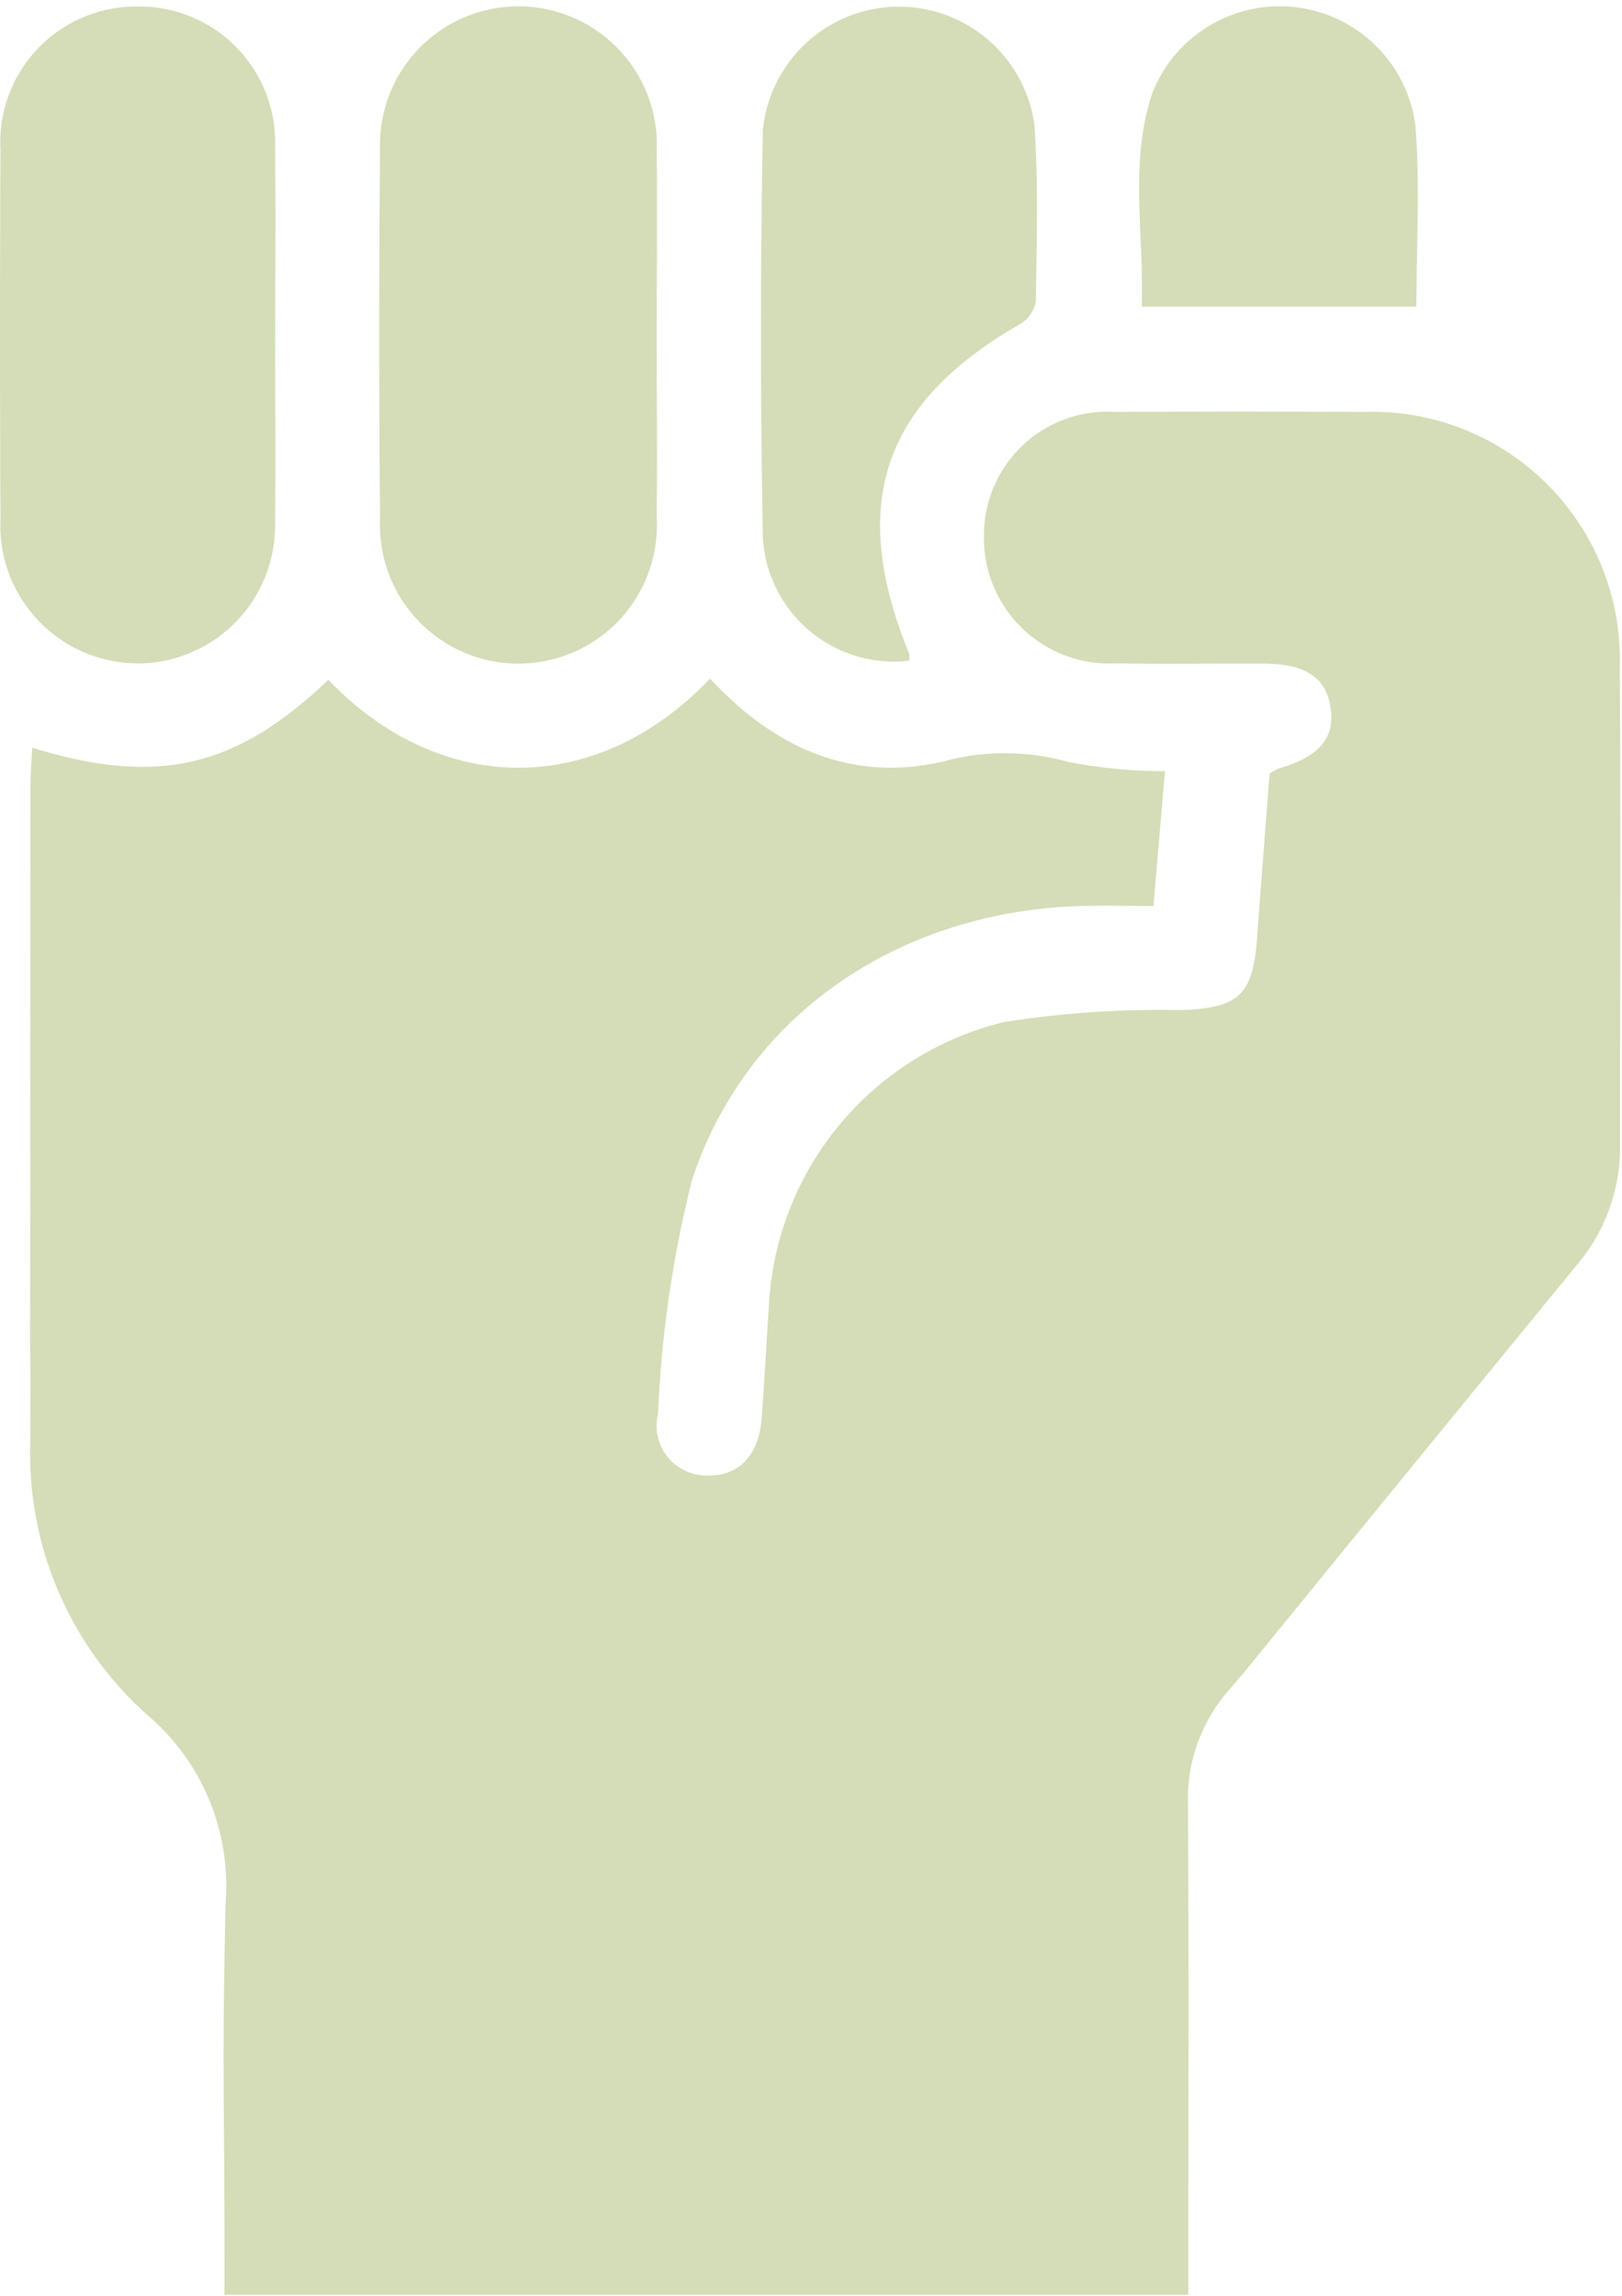 <?xml version="1.0" encoding="UTF-8" standalone="no"?><svg xmlns="http://www.w3.org/2000/svg" xmlns:xlink="http://www.w3.org/1999/xlink" fill="#d4ddb7" height="70.2" preserveAspectRatio="xMidYMid meet" version="1" viewBox="-0.0 -0.2 49.6 70.2" width="49.6" zoomAndPan="magnify"><g data-name="22" id="change1_1"><path d="M11.623,15.685q-.054-5.652,0-11.306a4.233,4.233,0,1,1,8.459.038c.021,1.884,0,3.768,0,5.653,0,1.848.016,3.7,0,5.546a4.235,4.235,0,1,1-8.46.069Zm-7.387,4.4A4.219,4.219,0,0,0,8.41,15.733c.029-1.883,0-3.767.006-5.651,0-1.92.022-3.84-.006-5.759A4.149,4.149,0,0,0,4.242,0,4.153,4.153,0,0,0,.014,4.372q-.028,5.65,0,11.3A4.218,4.218,0,0,0,4.236,20.082ZM27.8,20c.007-.124.021-.164.009-.193-1.882-4.593-.825-7.7,3.415-10.117a1,1,0,0,0,.453-.7c.025-1.778.078-3.561-.041-5.332a4.18,4.18,0,0,0-8.307.121q-.119,6.24,0,12.483A4.018,4.018,0,0,0,27.8,20ZM34.913,9.176h8.4c0-1.88.117-3.724-.032-5.547a4.185,4.185,0,0,0-8.042-.988C34.524,4.763,34.991,6.961,34.913,9.176Zm6.774,3.217q-3.789-.02-7.578,0a3.778,3.778,0,0,0-4.02,3.781,3.837,3.837,0,0,0,4.036,3.907c1.495.024,2.989,0,4.483.007,1.308,0,1.938.416,2.08,1.347s-.355,1.511-1.607,1.867a1.591,1.591,0,0,0-.26.159C38.7,25.1,38.563,26.8,38.438,28.5c-.128,1.741-.573,2.12-2.33,2.181a30.778,30.778,0,0,0-5.4.365,9.426,9.426,0,0,0-7.195,8.646c-.07,1.136-.138,2.272-.215,3.408-.08,1.182-.682,1.831-1.665,1.809a1.525,1.525,0,0,1-1.51-1.895A35.311,35.311,0,0,1,21.16,35.88c1.674-5.1,6.406-8.245,11.942-8.382.672-.017,1.345,0,2.169,0l.354-4.121a15.861,15.861,0,0,1-2.96-.282,7.15,7.15,0,0,0-3.788-.023c-2.852.676-5.219-.431-7.164-2.525-3.443,3.616-8.214,3.635-11.672.039C7.267,23.221,4.894,23.866.986,22.659c-.02.394-.054.762-.055,1.13C.927,26.7.925,36.634.92,40.949c0,.012,0,.022,0,.034.023.959.005,1.919.007,2.879A10.7,10.7,0,0,0,4.5,52.225,6.855,6.855,0,0,1,6.9,57.958c-.116,5.089-.037,5.78-.036,10.825,0,.067,0,.4,0,1.176H36.34c0-1.647,0-1.4,0-.872,0-.3,0-.68,0-1.17,0-5.8.016-7.137-.012-12.932a5.039,5.039,0,0,1,1.253-3.516c.688-.788,1.325-1.619,2-2.422l.025-.033C40.833,47.5,47,39.958,48.24,38.449a5.552,5.552,0,0,0,1.3-3.639c0-4.875.029-9.749-.008-14.623A7.578,7.578,0,0,0,41.687,12.393Z"/></g></svg>